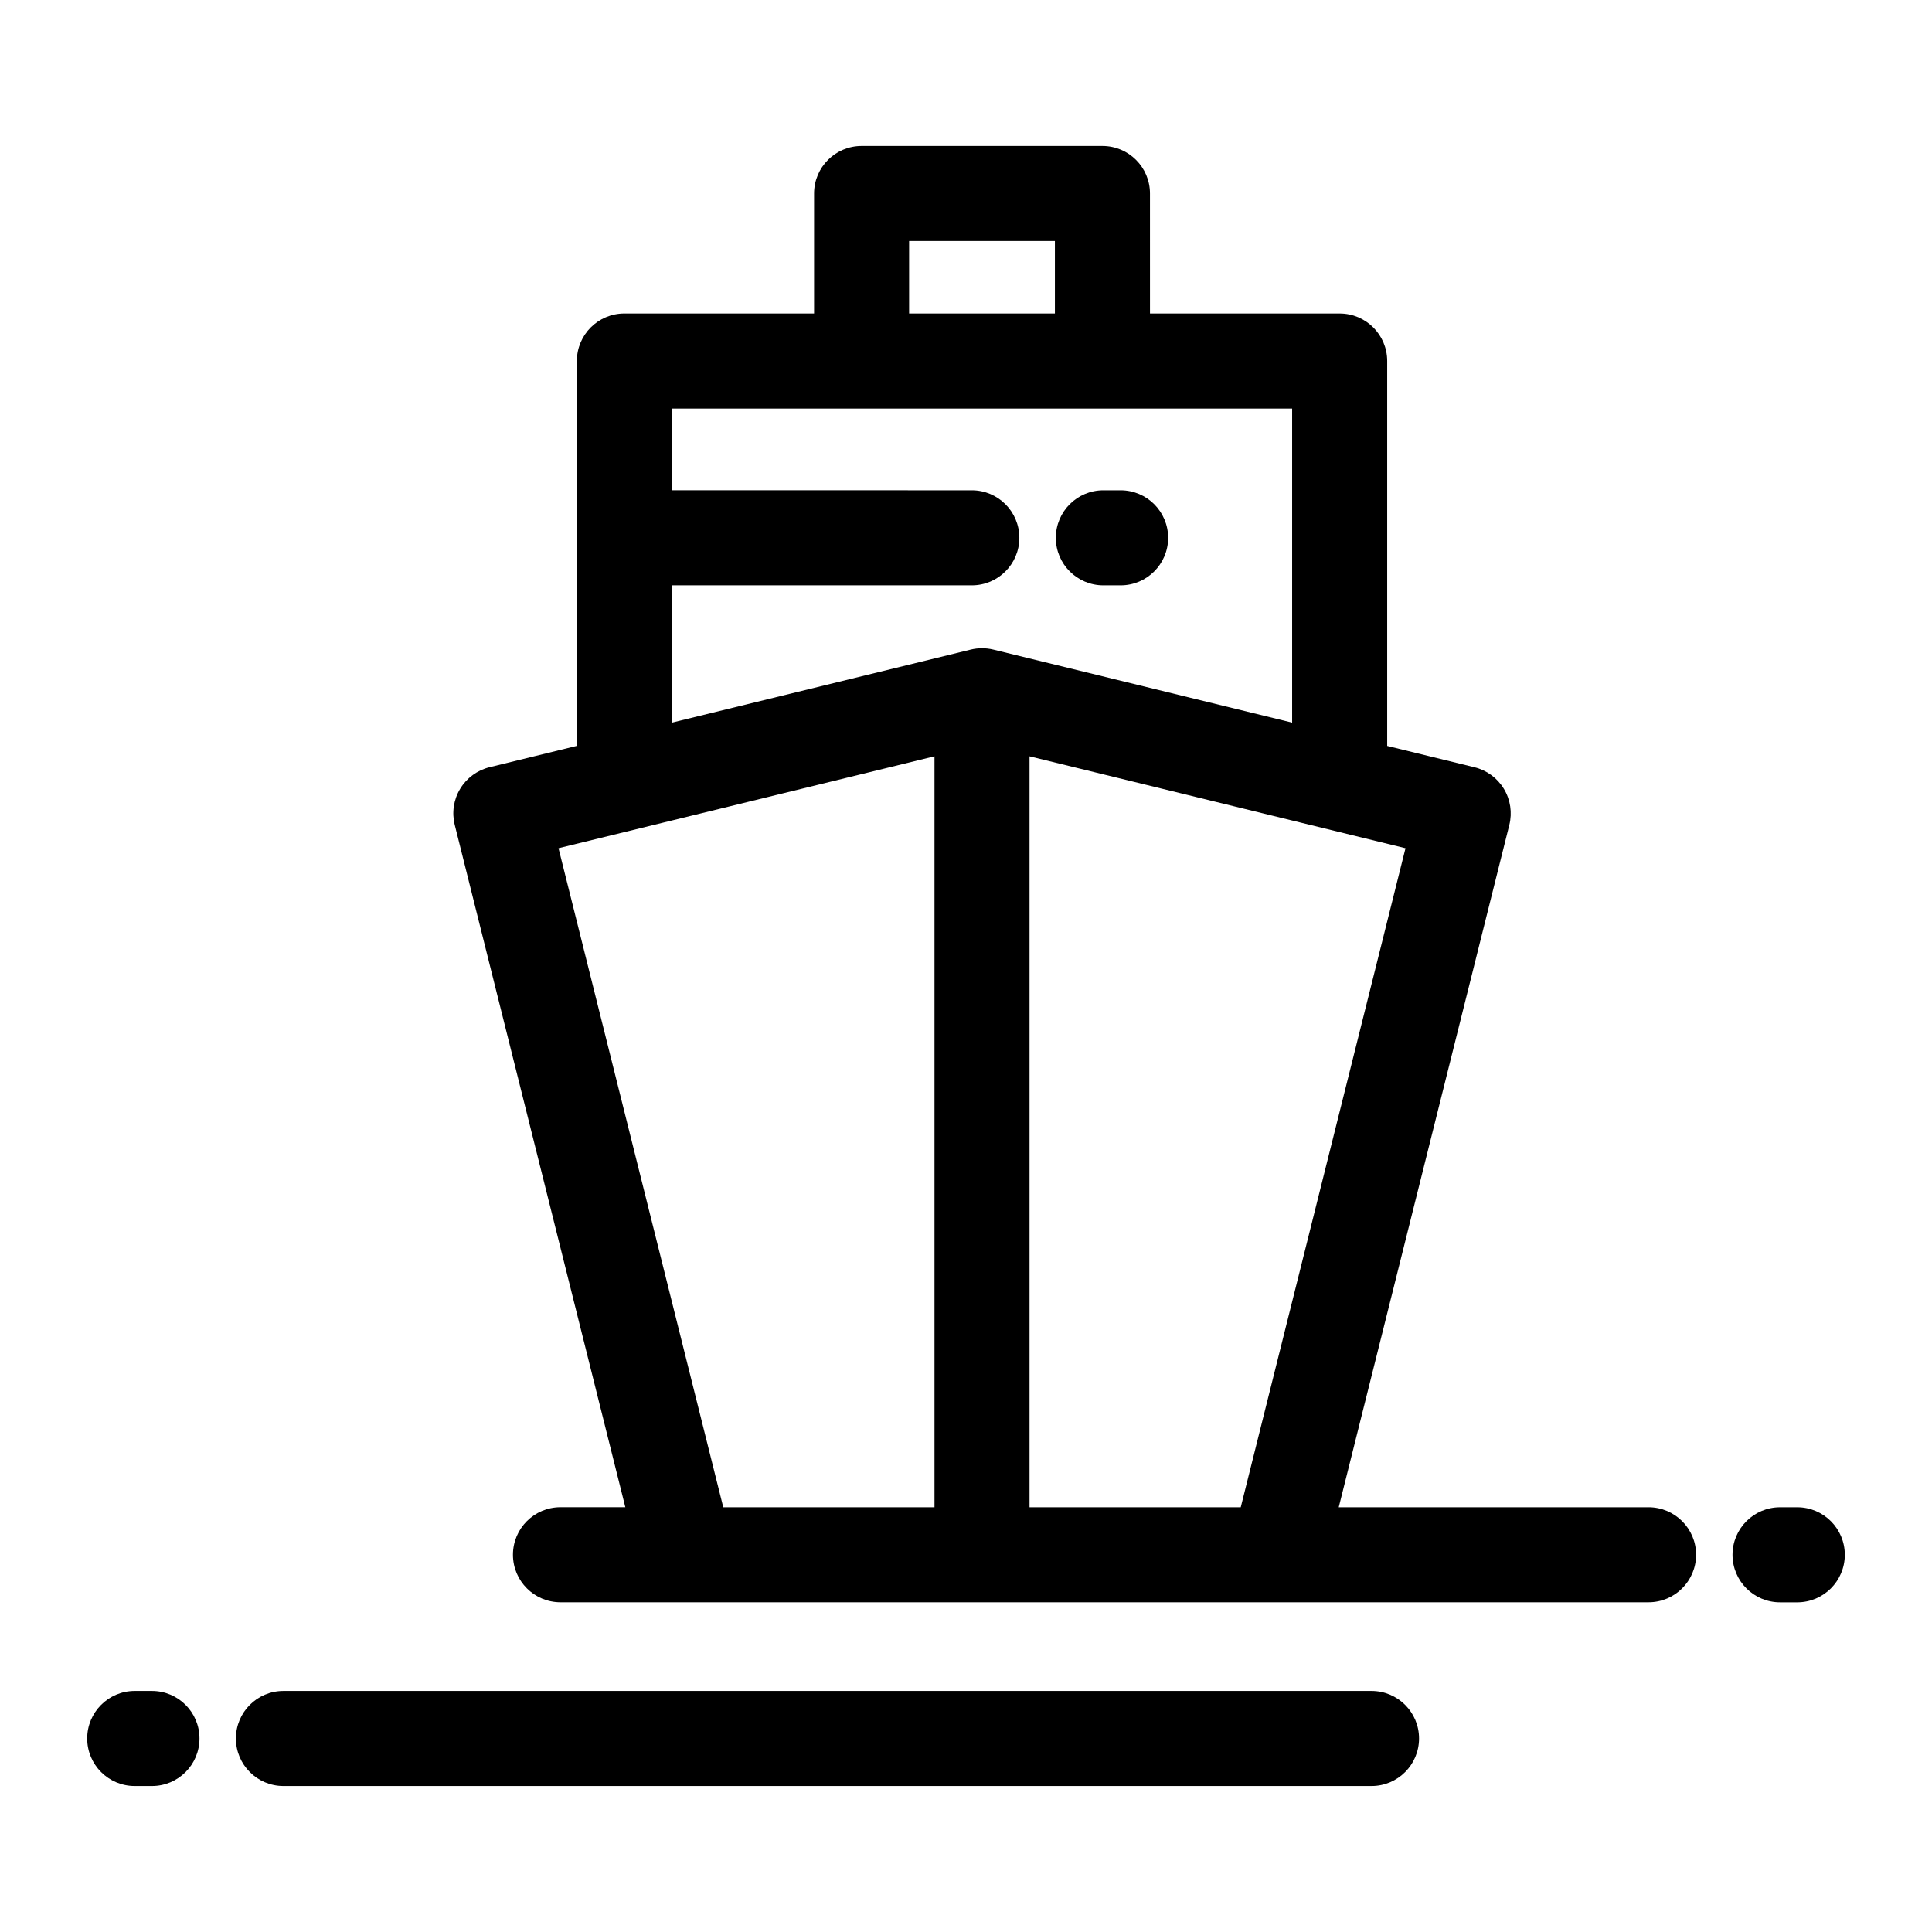 <?xml version="1.0" encoding="UTF-8"?>
<!-- Uploaded to: ICON Repo, www.iconrepo.com, Generator: ICON Repo Mixer Tools -->
<svg fill="#000000" width="800px" height="800px" version="1.1" viewBox="144 144 512 512" xmlns="http://www.w3.org/2000/svg">
 <g>
  <path d="m436.4 299.12h4.574c6.957 0 12.594-5.641 12.594-12.594 0-6.957-5.641-12.594-12.594-12.594h-4.574c-6.957 0-12.594 5.641-12.594 12.594-0.004 6.953 5.637 12.594 12.594 12.594z"/>
  <path d="m620.3 543.44h-4.57c-6.957 0-12.594 5.641-12.594 12.594 0 6.957 5.637 12.594 12.594 12.594h4.57c6.957 0 12.594-5.641 12.594-12.594 0-6.957-5.641-12.594-12.594-12.594z"/>
  <path d="m580.88 543.44h-82.102l45.207-180.82c0.812-3.254 0.297-6.691-1.434-9.562-1.73-2.871-4.535-4.93-7.793-5.727l-23.137-5.656v-102c0-6.957-5.641-12.594-12.594-12.594h-50.27l-0.004-31.805c0-6.957-5.641-12.594-12.594-12.594h-63.828c-6.957 0-12.594 5.641-12.594 12.594v31.801h-50.27c-6.957 0-12.594 5.641-12.594 12.594v101.99l-23.137 5.656c-3.258 0.797-6.062 2.856-7.793 5.727s-2.25 6.312-1.434 9.562l45.207 180.82h-17.188c-6.957 0-12.594 5.641-12.594 12.594 0 6.957 5.641 12.594 12.594 12.594h288.36c6.957 0 12.594-5.641 12.594-12.594-0.004-6.949-5.644-12.586-12.602-12.586zm-108.07 0h-55.973v-199.01l99.637 24.355zm-87.887-335.57h38.637v19.207h-38.637zm-62.863 91.25h79.484c6.957 0 12.594-5.641 12.594-12.594 0-6.957-5.641-12.594-12.594-12.594l-79.484-0.004v-21.664h164.37v83.242l-79.191-19.359c-1.965-0.48-4.016-0.48-5.981 0l-79.195 19.359zm-30.047 69.664 99.637-24.355v199.01h-55.977z"/>
  <path d="m507.47 592.12h-288.36c-6.957 0-12.594 5.641-12.594 12.594 0 6.957 5.641 12.594 12.594 12.594h288.36c6.957 0 12.594-5.641 12.594-12.594s-5.637-12.594-12.594-12.594z"/>
  <path d="m184.27 592.12h-4.57c-6.957 0-12.594 5.641-12.594 12.594 0 6.957 5.641 12.594 12.594 12.594h4.57c6.957 0 12.594-5.641 12.594-12.594s-5.637-12.594-12.594-12.594z"/>
 </g>
</svg>